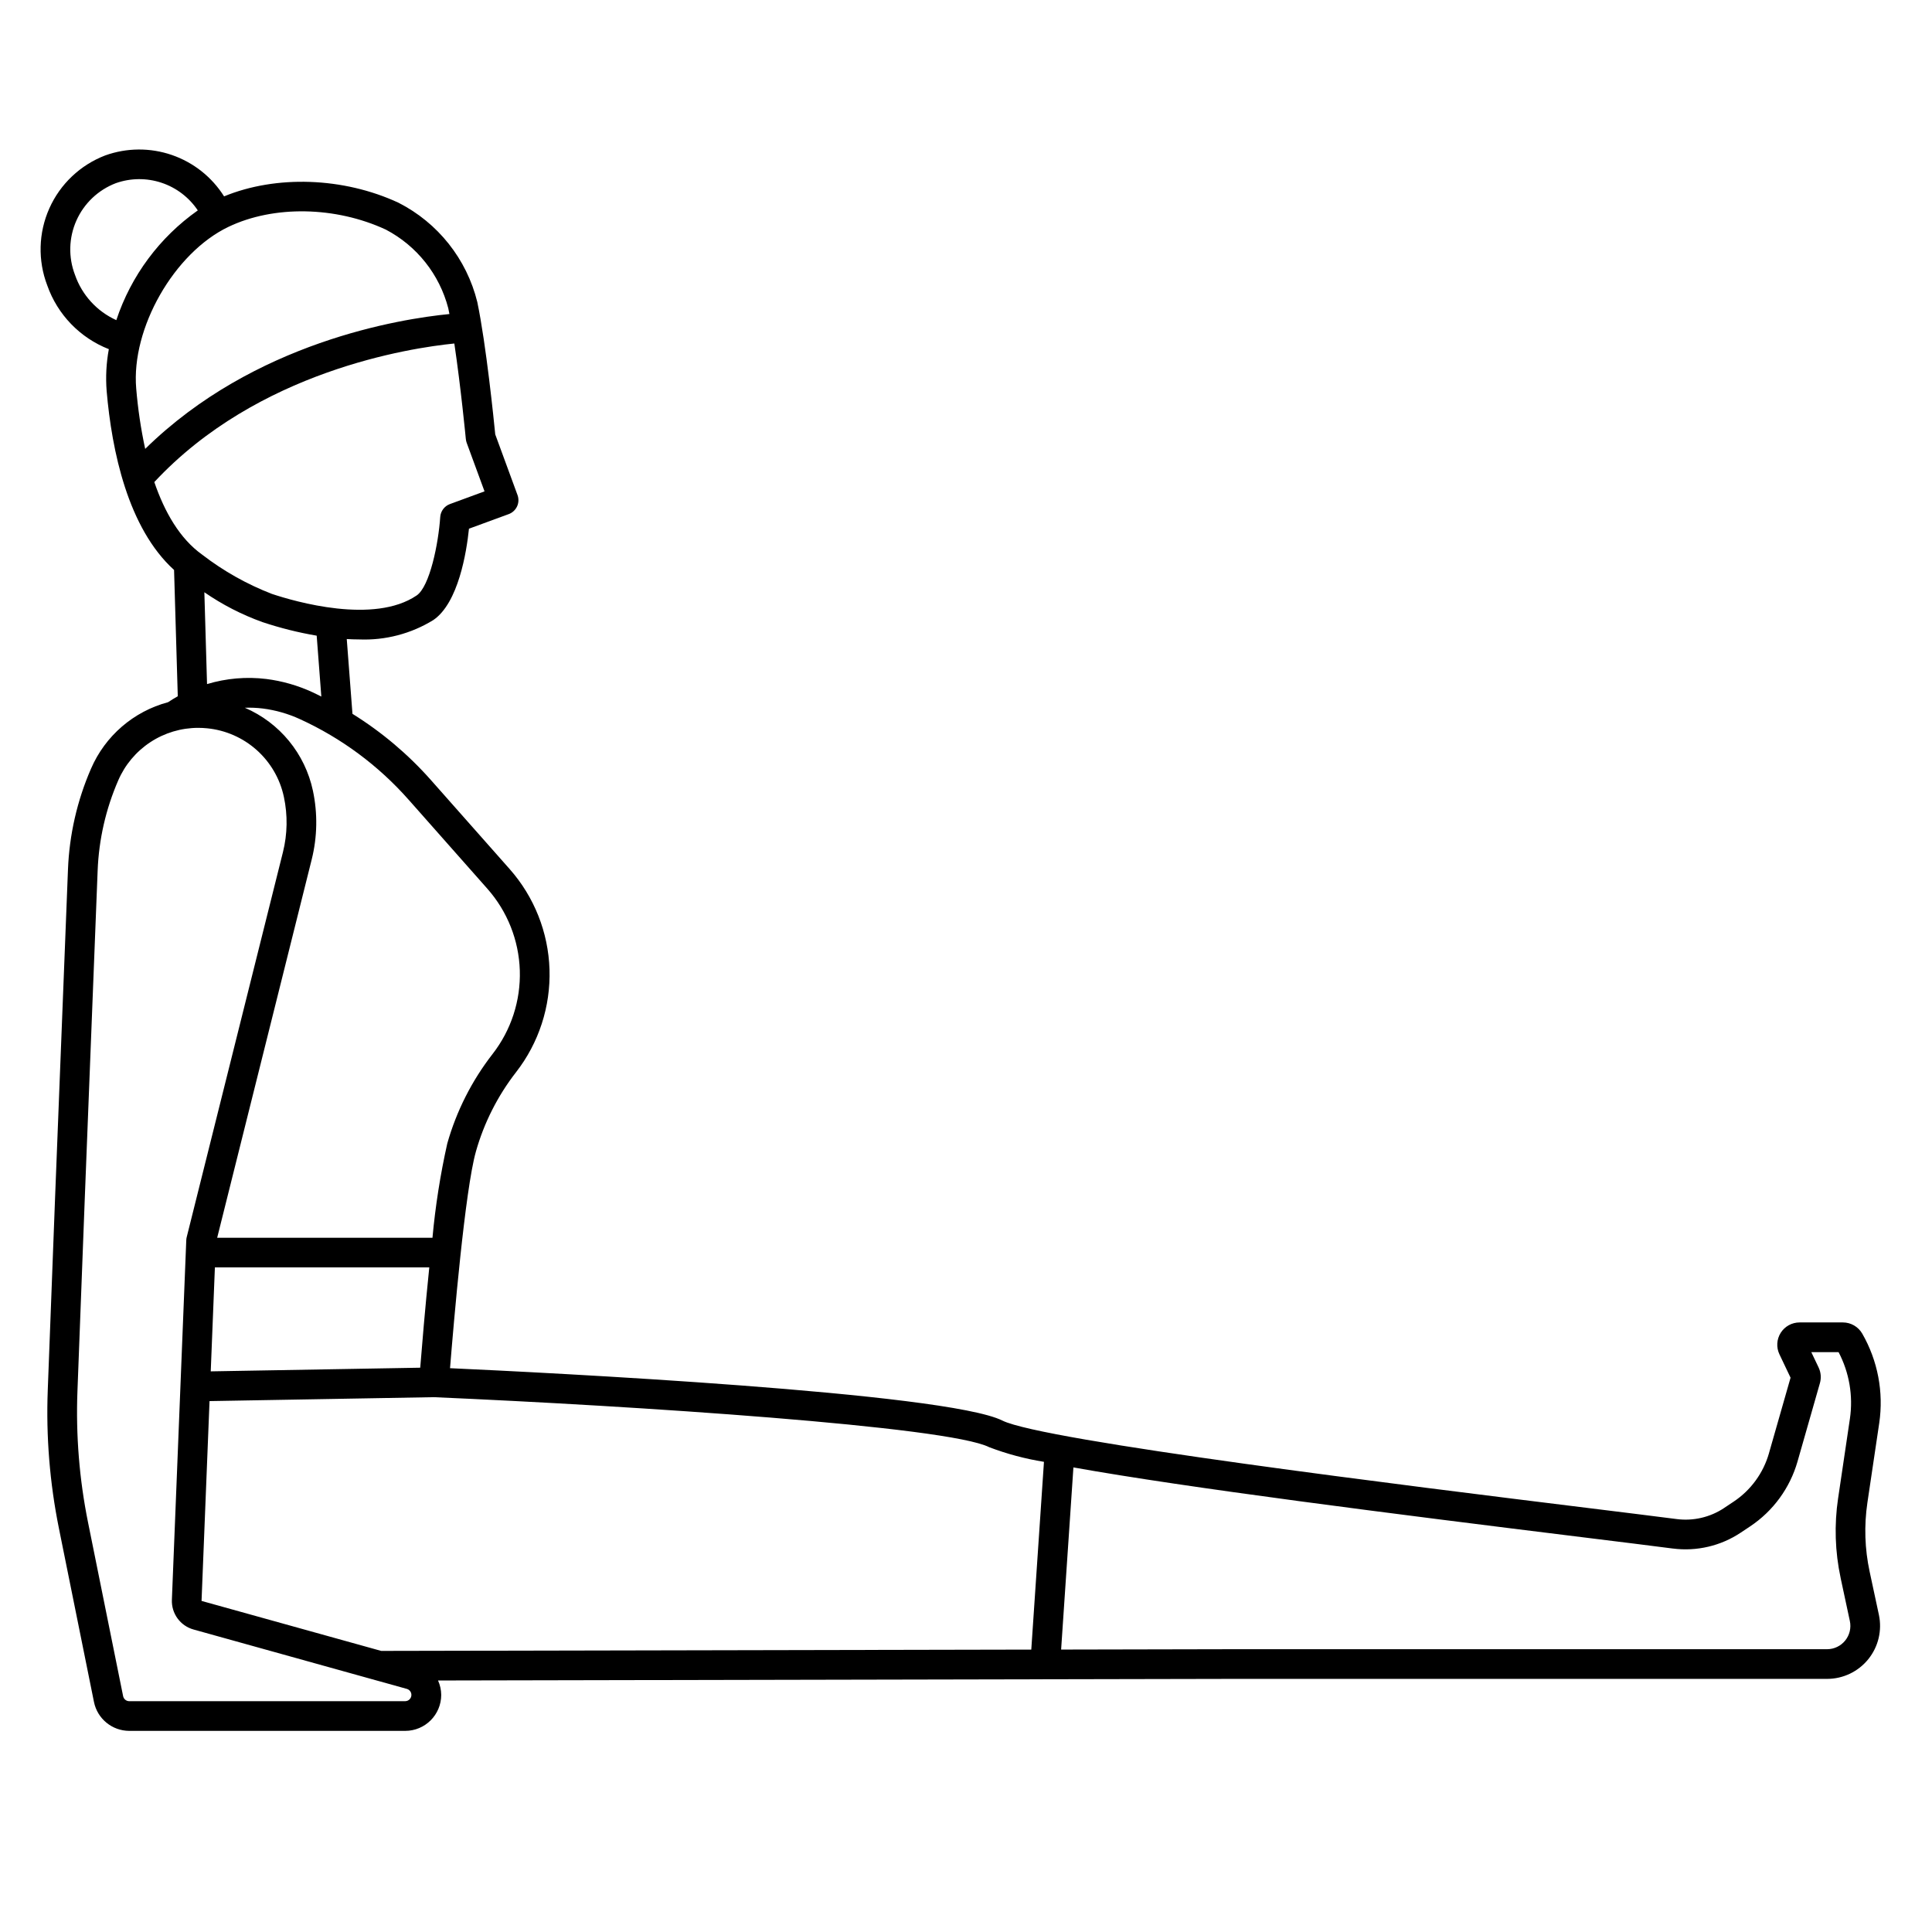<?xml version="1.0" encoding="UTF-8"?>
<!-- Uploaded to: ICON Repo, www.svgrepo.com, Generator: ICON Repo Mixer Tools -->
<svg fill="#000000" width="800px" height="800px" version="1.1" viewBox="144 144 512 512" xmlns="http://www.w3.org/2000/svg">
 <path d="m642.02 521.1c1.199-8.18-0.391-16.523-4.512-23.688-1.059-1.824-3.008-2.949-5.117-2.953h-11.496 0.004c-2.027 0.004-3.91 1.039-4.992 2.75-1.082 1.711-1.211 3.859-0.344 5.688l2.953 6.203-5.731 20.047h0.004c-1.5 5.234-4.805 9.766-9.336 12.789l-2.516 1.676 0.004 0.004c-3.715 2.477-8.199 3.527-12.625 2.949-5.41-0.699-13.637-1.715-23.652-2.953-46.852-5.777-144.34-17.805-155.02-23.145-14.973-7.477-121.23-12.738-146.38-13.883 0.965-12.004 3.981-47.312 6.856-57.406l-0.004 0.004c2.16-7.633 5.777-14.777 10.645-21.043 6.039-7.762 9.172-17.395 8.863-27.223-0.312-9.832-4.047-19.242-10.562-26.609l-20.828-23.543c-6.055-6.844-13.07-12.77-20.828-17.59l-1.512-19.82c1.098 0.062 2.199 0.105 3.305 0.105h-0.004c6.914 0.277 13.754-1.512 19.641-5.141 6.648-4.527 8.805-18.012 9.445-24.207l10.527-3.863h0.004c0.977-0.359 1.773-1.094 2.215-2.043 0.438-0.945 0.48-2.031 0.121-3.008l-5.902-16.074c-0.348-3.543-2.398-23.812-4.754-35.066v-0.004c-2.809-11.398-10.438-21.012-20.902-26.332-14.586-6.769-32.43-7.359-46.207-1.68-3.231-5.125-8.113-8.996-13.844-10.969-5.731-1.973-11.961-1.93-17.66 0.121-6.606 2.535-11.934 7.586-14.812 14.047-2.879 6.461-3.07 13.801-0.539 20.406 2.723 7.734 8.68 13.895 16.316 16.883-0.68 3.664-0.871 7.402-0.578 11.117 1.363 15.801 5.613 36.281 17.863 47.402l0.984 33.469c-0.875 0.48-1.727 1.016-2.57 1.574h-0.004c-9.145 2.438-16.672 8.934-20.422 17.625-3.672 8.441-5.742 17.496-6.102 26.695l-3.422 87.098-1.934 50.859c-0.473 12.281 0.52 24.578 2.949 36.625l9.301 46.066c0.906 4.441 4.812 7.633 9.344 7.641h73.148c5.262-0.008 9.523-4.269 9.527-9.531-0.008-1.316-0.297-2.617-0.84-3.82l210.76-0.426h157.34c4.242 0.004 8.258-1.914 10.926-5.215 2.668-3.297 3.699-7.625 2.812-11.773l-2.453-11.441c-1.293-6.008-1.492-12.203-0.59-18.285zm-221.36 10.301-3.359 49.758-172.28 0.348-47.609-13.246 2.117-52.957 59.422-1.039c53.176 2.312 136.16 7.738 147.16 13.238v0.004c4.703 1.793 9.582 3.098 14.555 3.894zm-219.71-51.531h56.816c-1.113 10.844-1.98 21.27-2.402 26.586l-55.516 0.969zm51.383-123.89 20.832 23.551c5.297 5.992 8.336 13.648 8.59 21.645 0.25 7.996-2.301 15.828-7.215 22.141-5.488 7.055-9.566 15.105-12.004 23.707-1.844 8.238-3.156 16.586-3.926 24.992h-57.055l25.062-100.29c1.48-5.953 1.586-12.164 0.312-18.168-2.086-9.828-8.816-18.027-18.043-21.996 1.582-0.059 3.164 0.008 4.738 0.199 3.402 0.43 6.723 1.379 9.84 2.809 11.02 5.035 20.855 12.328 28.867 21.414zm-6.059-151.12c8.188 4.301 14.18 11.852 16.516 20.801 0.105 0.496 0.207 1.023 0.312 1.562-12.988 1.27-51.773 7.387-80.625 35.738-1.141-5.273-1.934-10.617-2.379-15.996-1.379-15.941 10.047-35.961 24.449-42.848 12.008-5.742 28.383-5.449 41.727 0.742zm-82.406 11.969c-1.785-4.656-1.648-9.832 0.383-14.387 2.031-4.555 5.785-8.113 10.441-9.898 3.91-1.383 8.168-1.426 12.102-0.117 3.934 1.305 7.32 3.887 9.625 7.332-10.125 7.133-17.695 17.324-21.594 29.082-5.148-2.328-9.109-6.672-10.957-12.012zm21.027 54.926c27.418-29.441 67.727-35.547 79.508-36.723 1.723 11.57 3.035 25.164 3.051 25.344h0.004c0.031 0.336 0.105 0.668 0.223 0.984l4.723 12.855-9.18 3.371c-1.453 0.539-2.453 1.879-2.559 3.422-0.465 6.992-2.769 18.434-6.246 20.793-11.328 7.699-32.223 1.637-38.355-0.406-6.613-2.555-12.82-6.047-18.438-10.371-5.992-4.262-10.016-11.344-12.73-19.27zm13.262 29.199c4.769 3.293 9.945 5.953 15.402 7.91 4.688 1.562 9.492 2.766 14.367 3.594l1.23 16.137c-0.805-0.395-1.598-0.809-2.414-1.18-3.844-1.766-7.934-2.938-12.129-3.473-5.285-0.652-10.648-0.191-15.746 1.348zm53.242 293.88h-73.148c-0.785-0.004-1.461-0.559-1.621-1.328l-9.301-46.062c-2.309-11.438-3.25-23.109-2.805-34.77l1.934-50.855 3.418-87.098v0.004c0.316-8.23 2.164-16.328 5.445-23.879 1.785-4.148 4.746-7.68 8.52-10.16 3.769-2.481 8.188-3.801 12.703-3.797 0.777 0 1.555 0.039 2.344 0.117h-0.004c4.887 0.477 9.492 2.5 13.152 5.773 3.66 3.269 6.18 7.625 7.199 12.426 1.027 4.828 0.945 9.824-0.25 14.613l-25.508 102.04c-0.066 0.262-0.105 0.527-0.113 0.797l-3.812 95.285v0.004c-0.16 3.652 2.227 6.93 5.754 7.898l56.539 15.742c0.781 0.238 1.277 1.004 1.164 1.812-0.109 0.809-0.793 1.418-1.609 1.434zm380.38-32.684 2.453 11.438c0.391 1.824-0.062 3.727-1.238 5.176-1.172 1.449-2.938 2.293-4.801 2.293h-157.34l-45.645 0.094 3.258-48.27c30.043 5.383 84.109 12.238 135.24 18.543 9.996 1.234 18.203 2.246 23.605 2.953v-0.004c6.309 0.816 12.703-0.676 18-4.207l2.516-1.676c6.082-4.059 10.523-10.145 12.535-17.172l5.934-20.77c0.395-1.379 0.27-2.852-0.344-4.148l-1.934-4.062h7.227c2.836 5.402 3.887 11.57 3.004 17.609l-3.129 21.113h-0.004c-1.043 7.012-0.816 14.156 0.668 21.09z"/>
</svg>